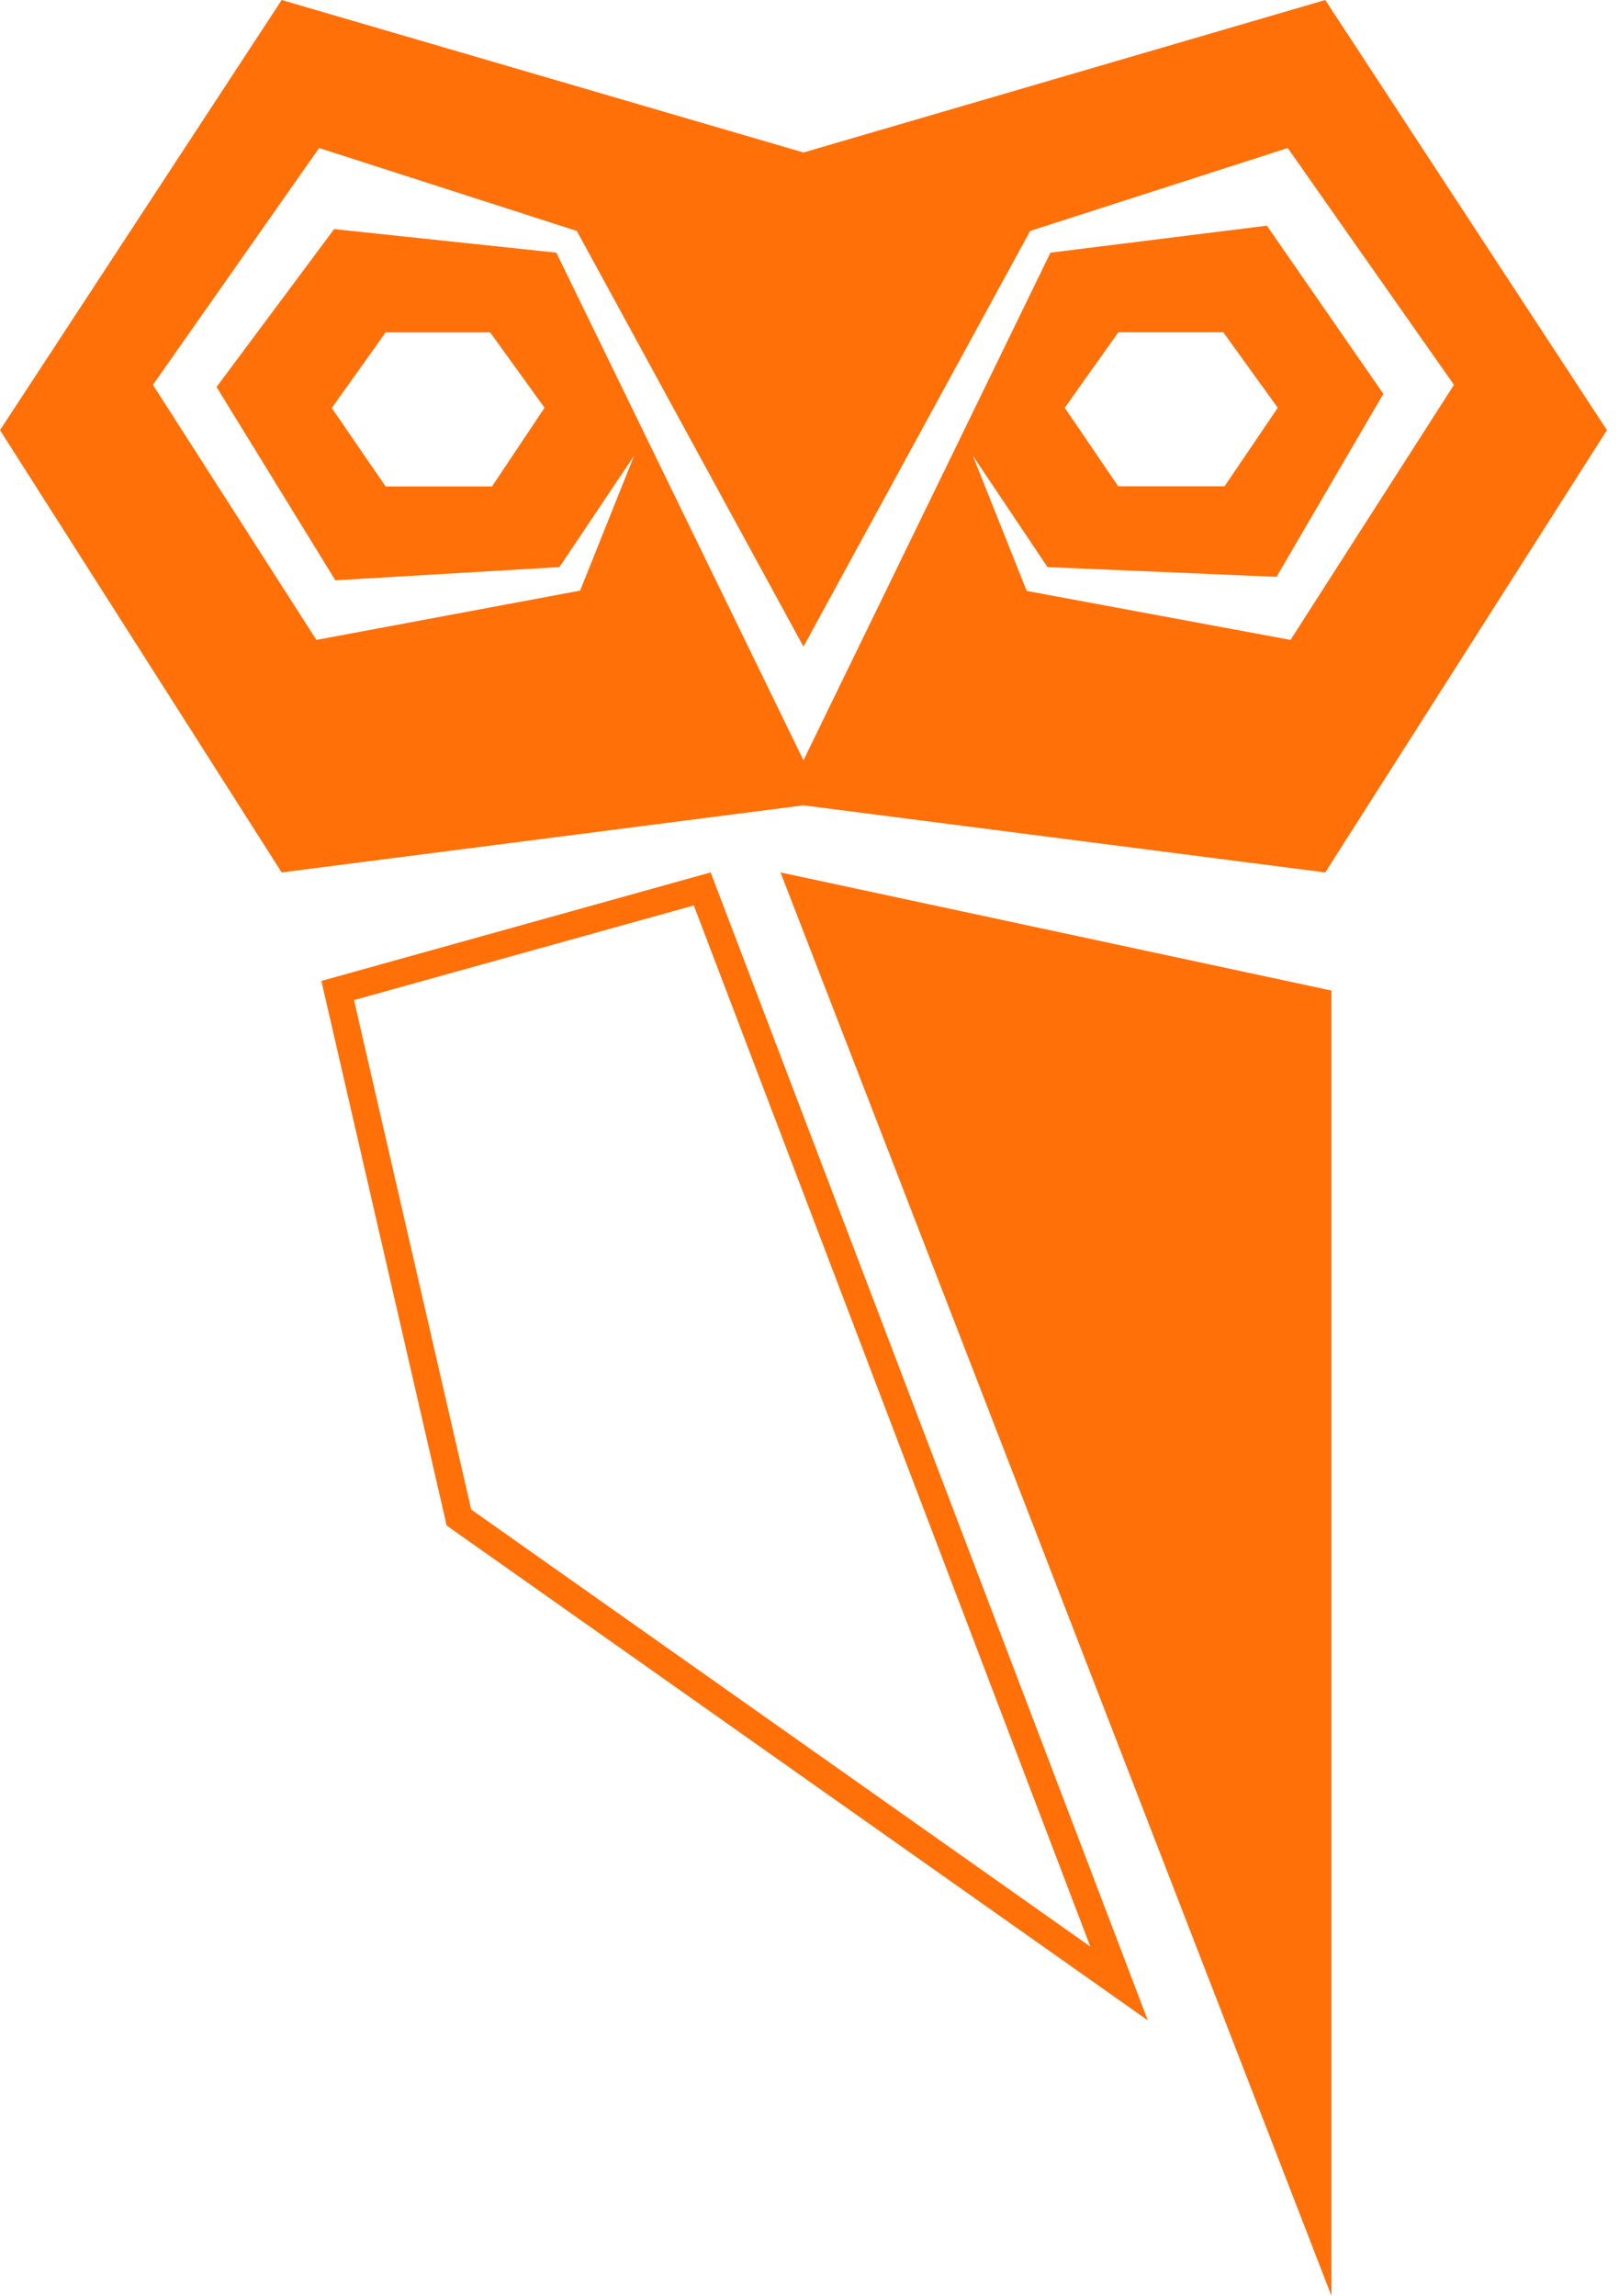 <svg width="67" height="95" viewBox="0 0 67 95" fill="none" xmlns="http://www.w3.org/2000/svg"><path d="M55.1 40.988L32.3 36.1 55.1 95V40.988zM29.41 36.1L13.3 40.59l5.185 22.535L47.5 83.6 29.41 36.1zM14.65 41.383l14.062-3.917 16.408 43.08L19.5 62.462l-4.85-21.079zM33.25 33.324L54.843 36.1 66.5 17.798 54.843 0 33.25 6.31 11.657 0 0 17.798 11.657 36.1l21.593-2.776zm-20.044-27.2l10.665 3.432 9.379 17.2 9.38-17.2 10.66-3.432 6.88 9.8-6.764 10.555-10.917-2.027-2.234-5.602 3.095 4.616 9.476.404 4.421-7.574-4.82-6.958-8.956 1.117L33.25 31.46 23.023 10.455l-9.195-.975-4.867 6.533 4.917 7.999 9.272-.546 3.095-4.616-2.237 5.589-10.914 2.04-6.766-10.555 6.878-9.8zm30.857 10.749l2.217-3.125h4.345l2.253 3.125-2.201 3.248h-4.402l-2.212-3.248zm-21.527 0l-2.176 3.256h-4.402l-2.229-3.248 2.229-3.125h4.328l2.25 3.117z" fill="#FF7009"/></svg>